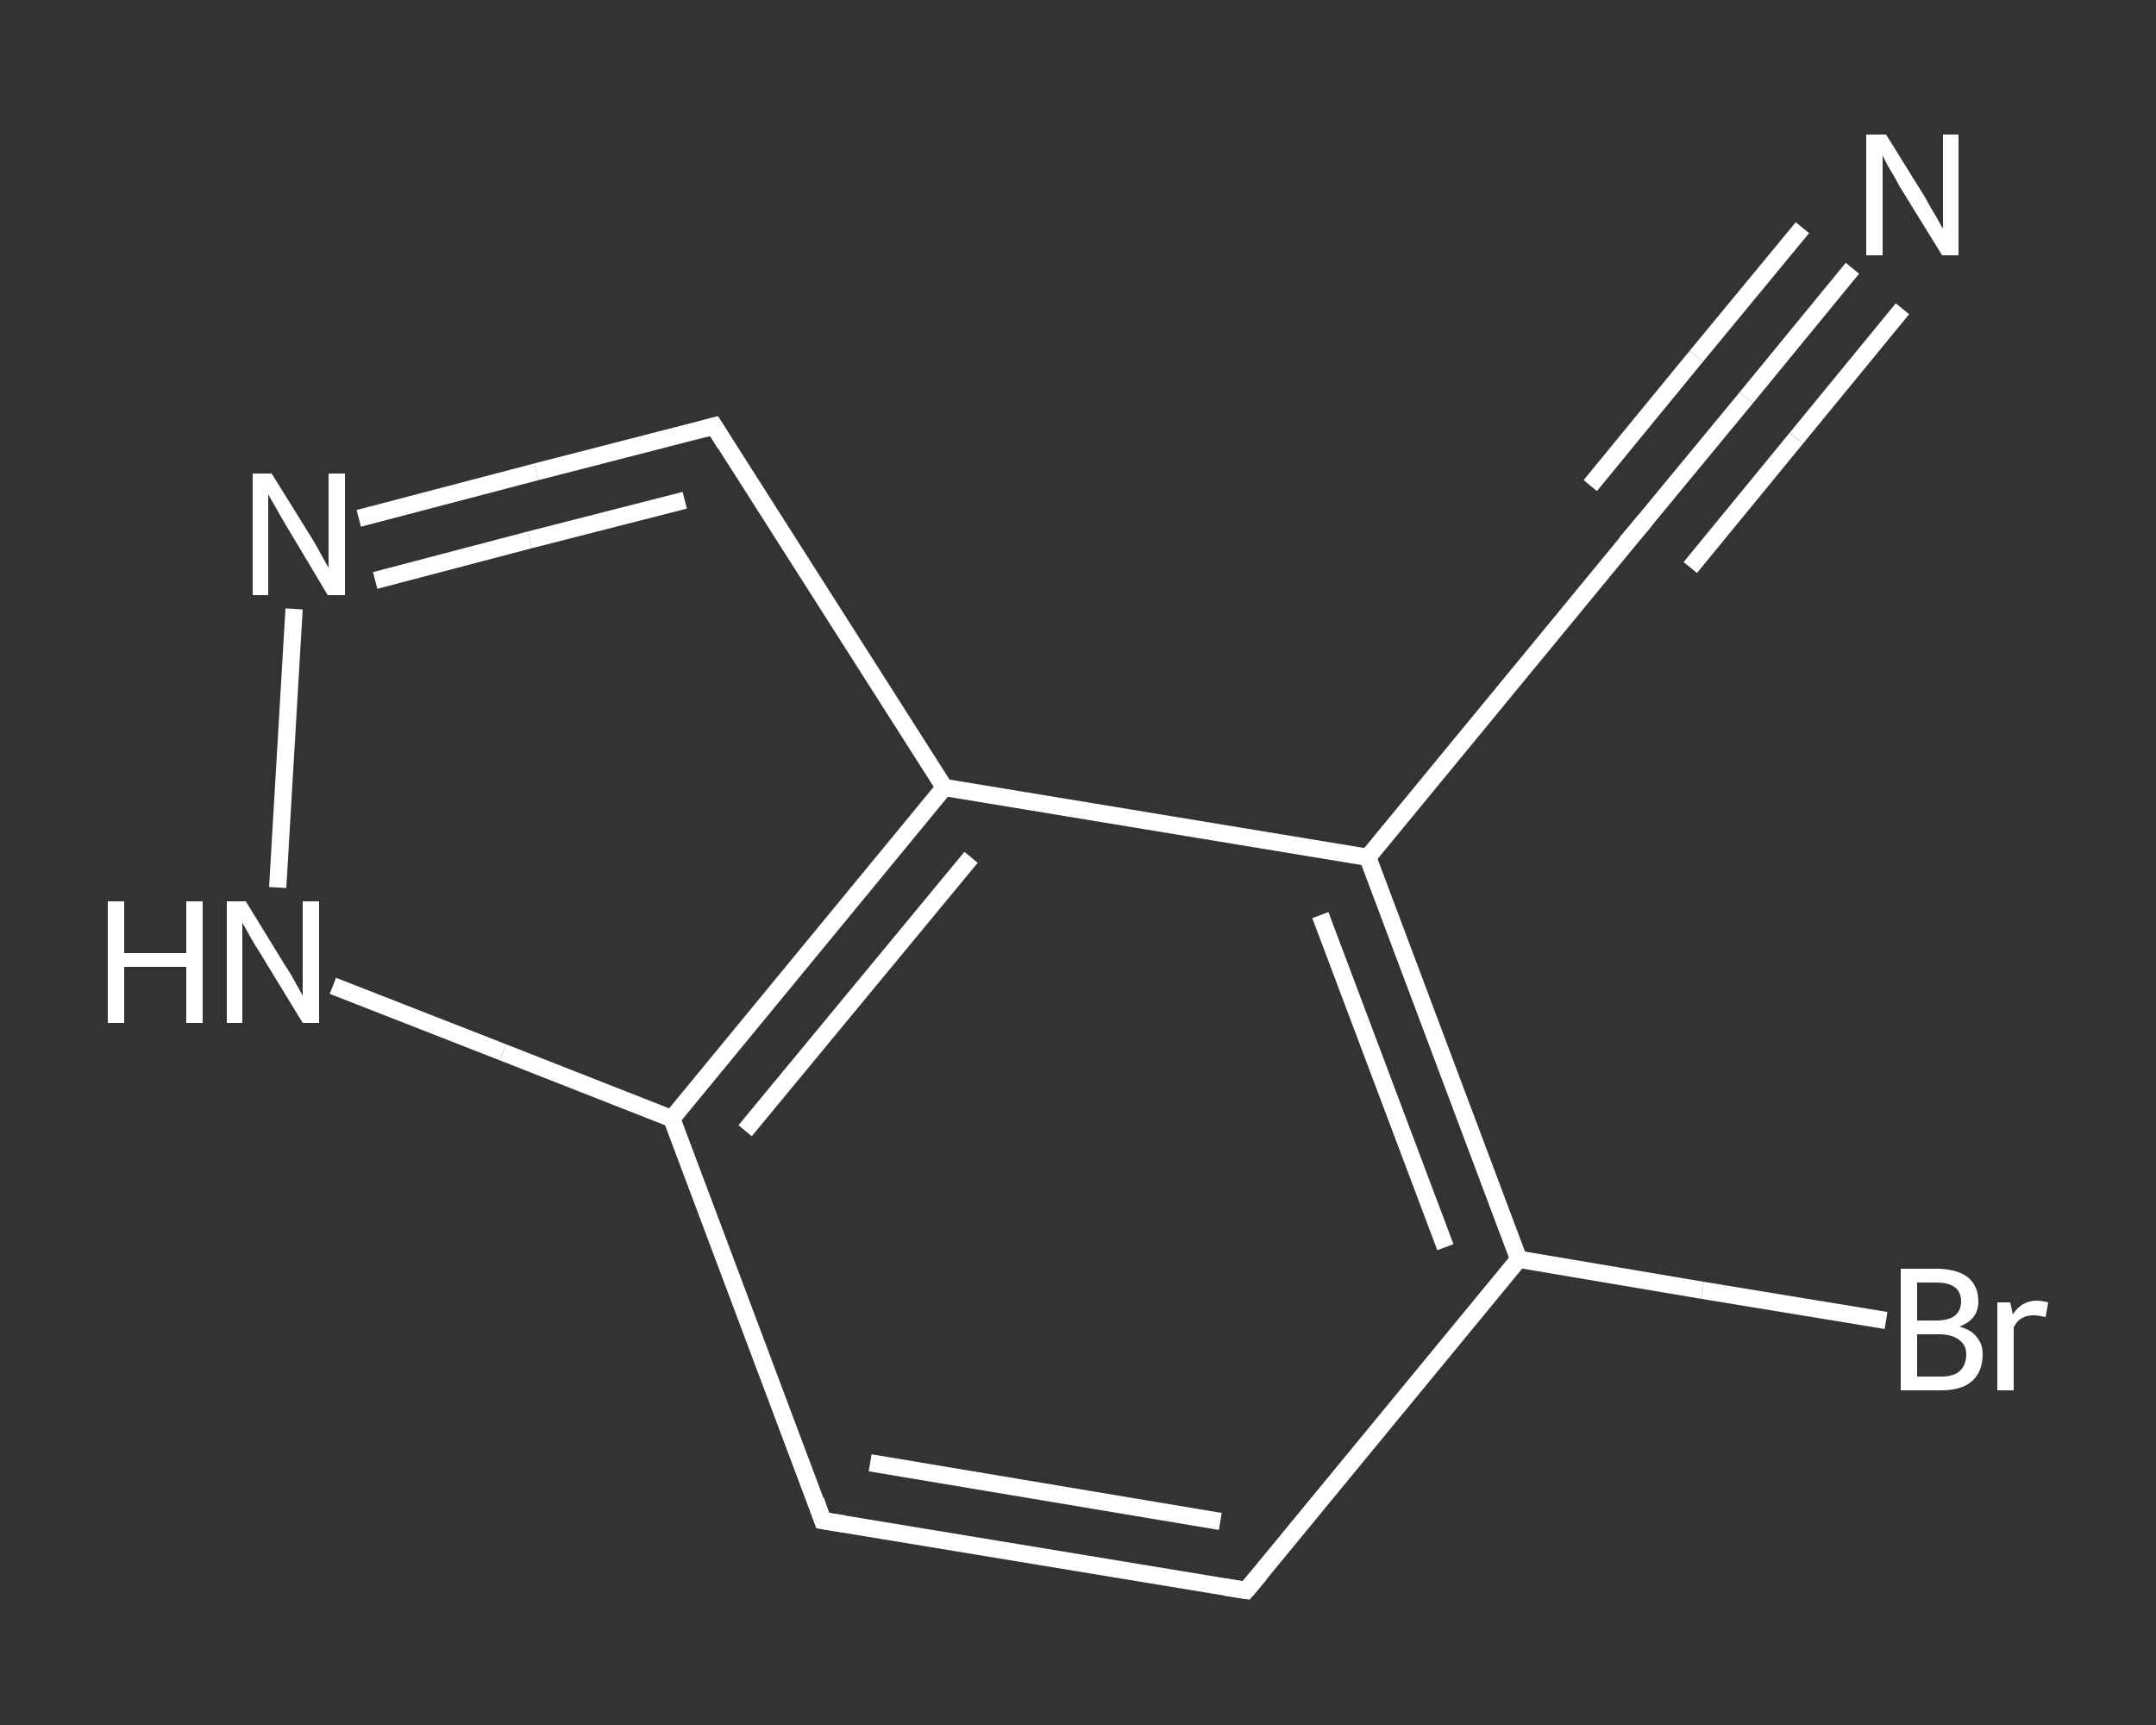 <?xml version='1.0' encoding='iso-8859-1'?>
<svg version='1.1' baseProfile='full'
              xmlns='http://www.w3.org/2000/svg'
                      xmlns:rdkit='http://www.rdkit.org/xml'
                      xmlns:xlink='http://www.w3.org/1999/xlink'
                  xml:space='preserve'
width='250px' height='200px' viewBox='0 0 250 200'>
<rect x="0" y="0" width="250" height="200" fill="#333333" stroke="none"/>
<!-- END OF HEADER -->
<rect style='opacity:1.0;fill:transparent;stroke:none' width='250.0' height='200.0' x='0.0' y='0.0'> </rect>
<path class='bond-0 atom-0 atom-1' d='M 214.8,31.1 L 202.5,46.1' style='fill:none;fill-rule:evenodd;stroke:#FFFFFF;stroke-width:2.0px;stroke-linecap:butt;stroke-linejoin:miter;stroke-opacity:1' />
<path class='bond-0 atom-0 atom-1' d='M 202.5,46.1 L 190.2,61.0' style='fill:none;fill-rule:evenodd;stroke:#FFFFFF;stroke-width:2.0px;stroke-linecap:butt;stroke-linejoin:miter;stroke-opacity:1' />
<path class='bond-0 atom-0 atom-1' d='M 220.6,35.8 L 208.3,50.8' style='fill:none;fill-rule:evenodd;stroke:#FFFFFF;stroke-width:2.0px;stroke-linecap:butt;stroke-linejoin:miter;stroke-opacity:1' />
<path class='bond-0 atom-0 atom-1' d='M 208.3,50.8 L 196.0,65.8' style='fill:none;fill-rule:evenodd;stroke:#FFFFFF;stroke-width:2.0px;stroke-linecap:butt;stroke-linejoin:miter;stroke-opacity:1' />
<path class='bond-0 atom-0 atom-1' d='M 209.0,26.4 L 196.7,41.3' style='fill:none;fill-rule:evenodd;stroke:#FFFFFF;stroke-width:2.0px;stroke-linecap:butt;stroke-linejoin:miter;stroke-opacity:1' />
<path class='bond-0 atom-0 atom-1' d='M 196.7,41.3 L 184.4,56.3' style='fill:none;fill-rule:evenodd;stroke:#FFFFFF;stroke-width:2.0px;stroke-linecap:butt;stroke-linejoin:miter;stroke-opacity:1' />
<path class='bond-1 atom-1 atom-2' d='M 190.2,61.0 L 158.6,99.4' style='fill:none;fill-rule:evenodd;stroke:#FFFFFF;stroke-width:2.0px;stroke-linecap:butt;stroke-linejoin:miter;stroke-opacity:1' />
<path class='bond-2 atom-2 atom-3' d='M 158.6,99.4 L 176.1,146.0' style='fill:none;fill-rule:evenodd;stroke:#FFFFFF;stroke-width:2.0px;stroke-linecap:butt;stroke-linejoin:miter;stroke-opacity:1' />
<path class='bond-2 atom-2 atom-3' d='M 153.1,106.1 L 167.6,144.6' style='fill:none;fill-rule:evenodd;stroke:#FFFFFF;stroke-width:2.0px;stroke-linecap:butt;stroke-linejoin:miter;stroke-opacity:1' />
<path class='bond-3 atom-3 atom-4' d='M 176.1,146.0 L 197.4,149.6' style='fill:none;fill-rule:evenodd;stroke:#FFFFFF;stroke-width:2.0px;stroke-linecap:butt;stroke-linejoin:miter;stroke-opacity:1' />
<path class='bond-3 atom-3 atom-4' d='M 197.4,149.6 L 218.7,153.1' style='fill:none;fill-rule:evenodd;stroke:#FFFFFF;stroke-width:2.0px;stroke-linecap:butt;stroke-linejoin:miter;stroke-opacity:1' />
<path class='bond-4 atom-3 atom-5' d='M 176.1,146.0 L 144.5,184.4' style='fill:none;fill-rule:evenodd;stroke:#FFFFFF;stroke-width:2.0px;stroke-linecap:butt;stroke-linejoin:miter;stroke-opacity:1' />
<path class='bond-5 atom-5 atom-6' d='M 144.5,184.4 L 95.4,176.3' style='fill:none;fill-rule:evenodd;stroke:#FFFFFF;stroke-width:2.0px;stroke-linecap:butt;stroke-linejoin:miter;stroke-opacity:1' />
<path class='bond-5 atom-5 atom-6' d='M 141.5,176.4 L 100.9,169.6' style='fill:none;fill-rule:evenodd;stroke:#FFFFFF;stroke-width:2.0px;stroke-linecap:butt;stroke-linejoin:miter;stroke-opacity:1' />
<path class='bond-6 atom-6 atom-7' d='M 95.4,176.3 L 77.9,129.7' style='fill:none;fill-rule:evenodd;stroke:#FFFFFF;stroke-width:2.0px;stroke-linecap:butt;stroke-linejoin:miter;stroke-opacity:1' />
<path class='bond-7 atom-7 atom-8' d='M 77.9,129.7 L 58.3,122.0' style='fill:none;fill-rule:evenodd;stroke:#FFFFFF;stroke-width:2.0px;stroke-linecap:butt;stroke-linejoin:miter;stroke-opacity:1' />
<path class='bond-7 atom-7 atom-8' d='M 58.3,122.0 L 38.6,114.3' style='fill:none;fill-rule:evenodd;stroke:#FFFFFF;stroke-width:2.0px;stroke-linecap:butt;stroke-linejoin:miter;stroke-opacity:1' />
<path class='bond-8 atom-8 atom-9' d='M 32.2,102.9 L 34.1,70.6' style='fill:none;fill-rule:evenodd;stroke:#FFFFFF;stroke-width:2.0px;stroke-linecap:butt;stroke-linejoin:miter;stroke-opacity:1' />
<path class='bond-9 atom-9 atom-10' d='M 41.6,60.1 L 62.2,54.7' style='fill:none;fill-rule:evenodd;stroke:#FFFFFF;stroke-width:2.0px;stroke-linecap:butt;stroke-linejoin:miter;stroke-opacity:1' />
<path class='bond-9 atom-9 atom-10' d='M 62.2,54.7 L 82.8,49.4' style='fill:none;fill-rule:evenodd;stroke:#FFFFFF;stroke-width:2.0px;stroke-linecap:butt;stroke-linejoin:miter;stroke-opacity:1' />
<path class='bond-9 atom-9 atom-10' d='M 43.5,67.3 L 61.4,62.6' style='fill:none;fill-rule:evenodd;stroke:#FFFFFF;stroke-width:2.0px;stroke-linecap:butt;stroke-linejoin:miter;stroke-opacity:1' />
<path class='bond-9 atom-9 atom-10' d='M 61.4,62.6 L 79.4,58.0' style='fill:none;fill-rule:evenodd;stroke:#FFFFFF;stroke-width:2.0px;stroke-linecap:butt;stroke-linejoin:miter;stroke-opacity:1' />
<path class='bond-10 atom-10 atom-11' d='M 82.8,49.4 L 109.5,91.3' style='fill:none;fill-rule:evenodd;stroke:#FFFFFF;stroke-width:2.0px;stroke-linecap:butt;stroke-linejoin:miter;stroke-opacity:1' />
<path class='bond-11 atom-11 atom-2' d='M 109.5,91.3 L 158.6,99.4' style='fill:none;fill-rule:evenodd;stroke:#FFFFFF;stroke-width:2.0px;stroke-linecap:butt;stroke-linejoin:miter;stroke-opacity:1' />
<path class='bond-12 atom-11 atom-7' d='M 109.5,91.3 L 77.9,129.7' style='fill:none;fill-rule:evenodd;stroke:#FFFFFF;stroke-width:2.0px;stroke-linecap:butt;stroke-linejoin:miter;stroke-opacity:1' />
<path class='bond-12 atom-11 atom-7' d='M 112.6,99.4 L 86.4,131.1' style='fill:none;fill-rule:evenodd;stroke:#FFFFFF;stroke-width:2.0px;stroke-linecap:butt;stroke-linejoin:miter;stroke-opacity:1' />
<path d='M 190.8,60.3 L 190.2,61.0 L 188.6,62.9' style='fill:none;stroke:#FFFFFF;stroke-width:2.0px;stroke-linecap:butt;stroke-linejoin:miter;stroke-opacity:1;' />
<path d='M 146.1,182.5 L 144.5,184.4 L 142.0,184.0' style='fill:none;stroke:#FFFFFF;stroke-width:2.0px;stroke-linecap:butt;stroke-linejoin:miter;stroke-opacity:1;' />
<path d='M 97.9,176.7 L 95.4,176.3 L 94.6,174.0' style='fill:none;stroke:#FFFFFF;stroke-width:2.0px;stroke-linecap:butt;stroke-linejoin:miter;stroke-opacity:1;' />
<path d='M 81.7,49.7 L 82.8,49.4 L 84.1,51.5' style='fill:none;stroke:#FFFFFF;stroke-width:2.0px;stroke-linecap:butt;stroke-linejoin:miter;stroke-opacity:1;' />
<path class='atom-0' d='M 218.7 15.6
L 223.3 23.0
Q 223.7 23.8, 224.5 25.1
Q 225.2 26.4, 225.3 26.5
L 225.3 15.6
L 227.1 15.6
L 227.1 29.6
L 225.2 29.6
L 220.2 21.5
Q 219.7 20.5, 219.0 19.4
Q 218.4 18.3, 218.3 18.0
L 218.3 29.6
L 216.4 29.6
L 216.4 15.6
L 218.7 15.6
' fill='#FFFFFF'/>
<path class='atom-4' d='M 227.2 153.8
Q 228.6 154.2, 229.2 155.0
Q 229.9 155.8, 229.9 157.0
Q 229.9 159.0, 228.7 160.1
Q 227.5 161.2, 225.1 161.2
L 220.4 161.2
L 220.4 147.1
L 224.5 147.1
Q 226.9 147.1, 228.2 148.1
Q 229.4 149.1, 229.4 150.9
Q 229.4 153.0, 227.2 153.8
M 222.3 148.7
L 222.3 153.1
L 224.5 153.1
Q 225.9 153.1, 226.6 152.6
Q 227.4 152.0, 227.4 150.9
Q 227.4 148.7, 224.5 148.7
L 222.3 148.7
M 225.1 159.6
Q 226.5 159.6, 227.2 159.0
Q 228.0 158.3, 228.0 157.0
Q 228.0 155.9, 227.1 155.3
Q 226.3 154.7, 224.8 154.7
L 222.3 154.7
L 222.3 159.6
L 225.1 159.6
' fill='#FFFFFF'/>
<path class='atom-4' d='M 233.1 151.0
L 233.4 152.4
Q 234.4 150.8, 236.2 150.8
Q 236.7 150.8, 237.5 151.0
L 237.2 152.7
Q 236.3 152.5, 235.9 152.5
Q 235.0 152.5, 234.5 152.8
Q 233.9 153.1, 233.5 153.9
L 233.5 161.2
L 231.6 161.2
L 231.6 151.0
L 233.1 151.0
' fill='#FFFFFF'/>
<path class='atom-8' d='M 12.5 104.5
L 14.4 104.5
L 14.4 110.5
L 21.6 110.5
L 21.6 104.5
L 23.5 104.5
L 23.5 118.6
L 21.6 118.6
L 21.6 112.1
L 14.4 112.1
L 14.4 118.6
L 12.5 118.6
L 12.5 104.5
' fill='#FFFFFF'/>
<path class='atom-8' d='M 28.5 104.5
L 33.1 112.0
Q 33.6 112.7, 34.3 114.0
Q 35.1 115.4, 35.1 115.5
L 35.1 104.5
L 37.0 104.5
L 37.0 118.6
L 35.1 118.6
L 30.1 110.4
Q 29.5 109.5, 28.9 108.4
Q 28.3 107.3, 28.1 107.0
L 28.1 118.6
L 26.3 118.6
L 26.3 104.5
L 28.5 104.5
' fill='#FFFFFF'/>
<path class='atom-9' d='M 31.5 54.9
L 36.1 62.3
Q 36.6 63.1, 37.3 64.4
Q 38.0 65.7, 38.1 65.8
L 38.1 54.9
L 40.0 54.9
L 40.0 69.0
L 38.0 69.0
L 33.1 60.8
Q 32.5 59.8, 31.9 58.7
Q 31.3 57.7, 31.1 57.3
L 31.1 69.0
L 29.3 69.0
L 29.3 54.9
L 31.5 54.9
' fill='#FFFFFF'/>
</svg>
